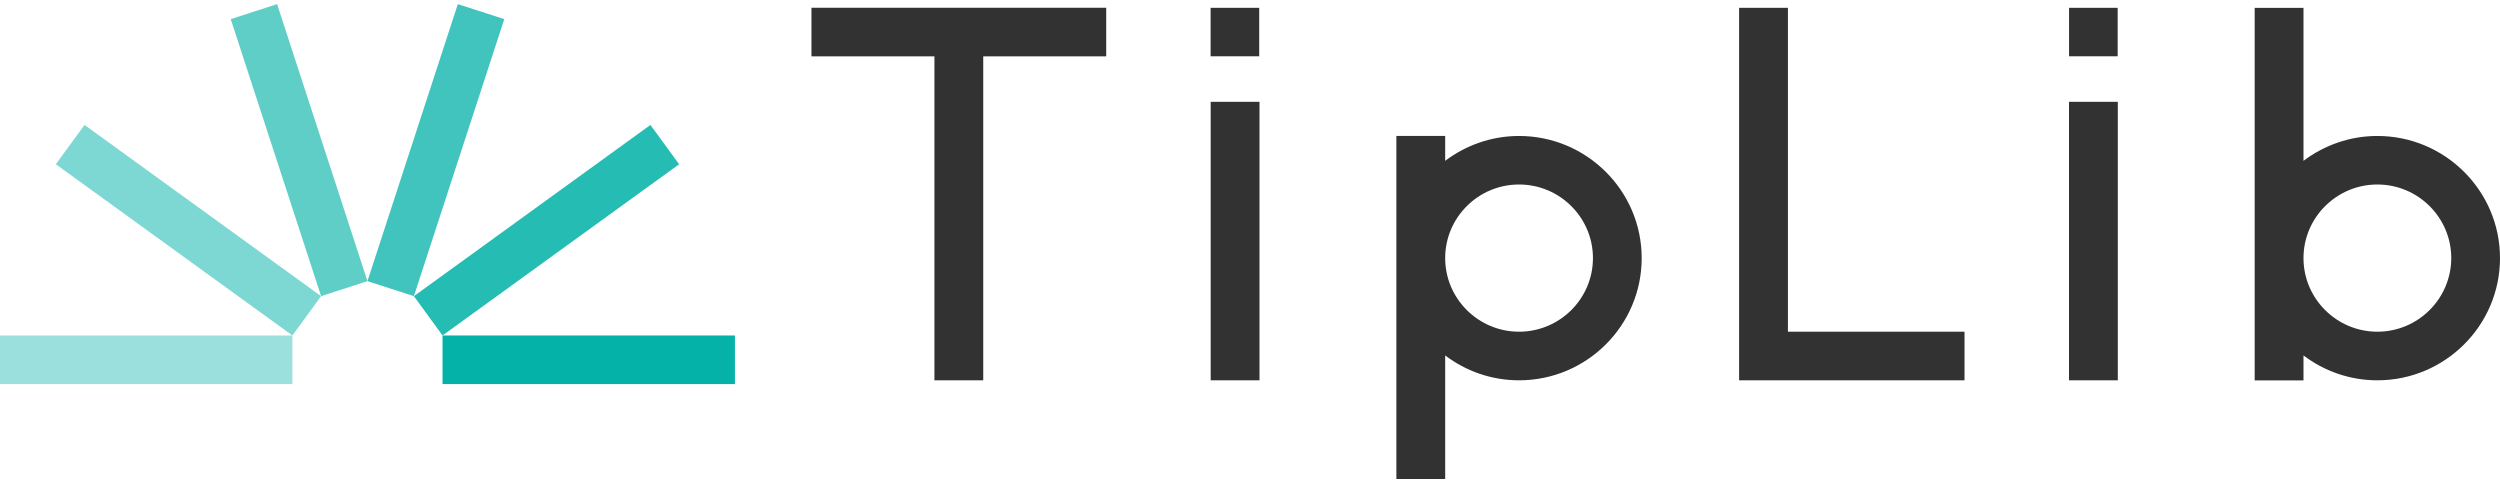 <?xml version="1.0" encoding="UTF-8"?>
<svg xmlns="http://www.w3.org/2000/svg" width="358" height="69" viewBox="0 0 358 69" fill="none">
  <g clip-path="url(#clip0_1_86)">
    <path d="M340.44 19.47C336.47 19.47 332.81 20.81 329.86 23.03V1.13H322.87V54.47H329.86V50.9C332.81 53.13 336.46 54.46 340.44 54.46C350.12 54.46 358 46.61 358 36.96C358 27.32 350.12 19.47 340.44 19.47ZM340.44 47.5C334.61 47.5 329.86 42.77 329.86 36.96C329.86 31.15 334.61 26.42 340.44 26.42C346.27 26.42 351.02 31.15 351.02 36.96C351.01 42.77 346.27 47.5 340.44 47.5Z" fill="#323232"></path>
    <path d="M303.27 14.58H296.28V54.46H303.27V14.58Z" fill="#323232"></path>
    <path d="M303.25 1.12H296.29V8.06H303.25V1.12Z" fill="#323232"></path>
    <path d="M256.03 1.12H249.04V54.46H281.32V47.5H256.03V1.12Z" fill="#323232"></path>
    <path d="M217.53 19.47C213.56 19.47 209.9 20.81 206.95 23.03V19.47H199.96V68.59H206.95V50.9C209.9 53.13 213.55 54.46 217.53 54.46C227.22 54.46 235.09 46.61 235.09 36.96C235.09 27.32 227.21 19.47 217.53 19.47ZM217.53 47.5C211.7 47.5 206.95 42.77 206.95 36.96C206.95 31.15 211.69 26.42 217.53 26.42C223.36 26.42 228.11 31.15 228.11 36.96C228.11 42.77 223.36 47.5 217.53 47.5Z" fill="#323232"></path>
    <path d="M180.36 14.58H173.37V54.46H180.36V14.58Z" fill="#323232"></path>
    <path d="M180.32 1.12H173.36V8.06H180.32V1.12Z" fill="#323232"></path>
    <path d="M116.2 8.07H133.81V54.46H140.8V8.07H158.41V1.11H116.2V8.07Z" fill="#323232"></path>
    <path d="M105.24 48.04H63.37V55H105.24V48.04Z" fill="#05B2A8"></path>
    <path d="M63.37 48.04L97.25 23.52L93.14 17.89L59.27 42.41L63.37 48.04Z" fill="#24BCB3"></path>
    <path d="M59.27 42.41L72.21 2.74L65.56 0.59L52.62 40.26L59.27 42.41Z" fill="#41C4BD"></path>
    <path d="M52.62 40.26L39.68 0.59L33.04 2.74L45.98 42.41L52.62 40.26Z" fill="#5FCEC7"></path>
    <path d="M45.98 42.41L12.1 17.89L8 23.52L41.87 48.04L45.98 42.41Z" fill="#7DD7D2"></path>
    <path d="M41.87 48.04H0V55H41.87V48.04Z" fill="#9BE0DC"></path>
  </g>
  <defs>
    <clipPath id="clip0_1_86">
      <rect width="358" height="69" fill="white"></rect>
    </clipPath>
  </defs>
</svg>
